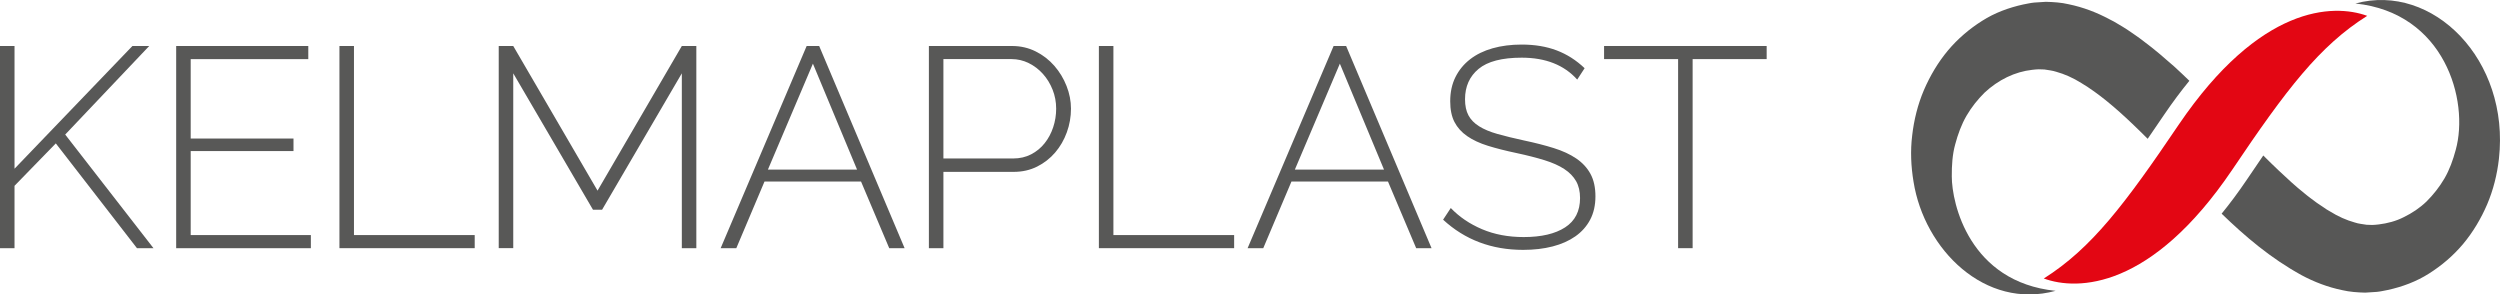 <?xml version="1.0" encoding="UTF-8"?>
<svg xmlns="http://www.w3.org/2000/svg" id="Ebene_1" data-name="Ebene 1" width="150mm" height="17.667mm" viewBox="0 0 425.197 50.079">
  <defs>
    <style>
      .cls-1 {
        fill: #e30613;
      }

      .cls-2 {
        fill: #585857;
      }

      .cls-3 {
        fill: #575756;
      }
    </style>
  </defs>
  <g>
    <path class="cls-3" d="m365.277,23.606c.901-1.304,1.837-2.675,2.817-4.126,1.439-2.116,2.864-4.018,4.272-5.738-.854-.825-1.716-1.647-2.607-2.456-1.657-1.457-3.333-2.908-5.164-4.265-.886-.696-1.858-1.336-2.804-1.988-.482-.321-.996-.617-1.497-.916l-.756-.447-.798-.411c-2.088-1.12-4.42-2.026-6.922-2.54-1.236-.293-2.561-.376-3.865-.41-.664.034-1.327.077-1.987.129-.654.061-1.242.214-1.863.324-2.436.538-4.839,1.407-6.994,2.789-2.156,1.361-4.136,3.043-5.812,5.041-1.672,2.001-3.029,4.293-4.078,6.726-1.043,2.442-1.693,5.069-1.995,7.71-.329,2.644-.198,5.319.228,7.876,1.831,11.541,12.174,21.823,24.162,18.562-14.655-1.506-17.665-14.874-17.654-19.463-.013-1.861.098-3.709.577-5.441.46-1.727,1.064-3.384,1.921-4.865.859-1.478,1.907-2.777,3.051-3.917,2.354-2.208,5.202-3.586,8.138-3.905.362-.022.75-.102,1.085-.09.331.02.658.031.985.032.669.118,1.331.166,2.027.396,1.376.383,2.809,1.007,4.252,1.911,2.888,1.726,5.811,4.204,8.653,6.914.877.833,1.752,1.696,2.629,2.569Z"></path>
    <path class="cls-1" d="m402.613,2.695c-8.102,5.084-13.775,12.527-22.974,26.2-13.72,20.278-26.243,20.595-32.033,18.471,8.114-5.119,13.811-12.645,22.974-26.2C384.347.915,396.807.581,402.613,2.695Z"></path>
    <path class="cls-3" d="m400.605.594c15.16,1.577,19.394,16.472,17.061,24.901-.462,1.724-1.059,3.382-1.919,4.86-.861,1.473-1.904,2.775-3.047,3.914-1.163,1.121-2.483,1.988-3.849,2.653-1.357.699-2.82,1.067-4.28,1.249-.362.022-.749.101-1.084.09-.33-.02-.657-.031-.983-.033-.668-.119-1.331-.156-2.025-.392-1.375-.383-2.807-1.007-4.249-1.911l-.54-.317-.541-.371c-.361-.251-.727-.47-1.09-.731-.725-.547-1.454-1.054-2.175-1.667-1.449-1.151-2.879-2.479-4.307-3.823-.882-.831-1.761-1.696-2.64-2.571-.898,1.306-1.83,2.678-2.808,4.131-1.439,2.126-2.865,4.04-4.275,5.766,3.971,3.842,8.296,7.55,13.62,10.473,2.089,1.12,4.422,2.026,6.925,2.54,1.237.288,2.562.382,3.867.415.665-.034,1.328-.077,1.989-.129.654-.061,1.242-.214,1.864-.325,2.439-.537,4.84-1.413,6.999-2.789,2.157-1.362,4.138-3.047,5.815-5.046,1.672-2.003,3.035-4.293,4.082-6.73,1.041-2.445,1.696-5.072,1.997-7.716,1.907-16.864-11.259-30.033-24.407-26.441Z"></path>
  </g>
  <g>
    <path class="cls-2" d="m0,42.208V7.823h2.47v20.872L22.52,7.823h2.857l-14.287,15.061,15.013,19.324h-2.809l-13.802-17.822-7.022,7.215v10.607H0Z"></path>
    <path class="cls-2" d="m52.871,39.98v2.228h-22.908V7.823h22.471v2.228h-20.001v13.511h17.484v2.131h-17.484v14.287h20.437Z"></path>
    <path class="cls-2" d="m57.732,42.208V7.823h2.47v32.157h20.535v2.228h-23.005Z"></path>
    <path class="cls-2" d="m115.964,42.208V12.471l-13.561,23.198h-1.55l-13.56-23.198v29.736h-2.47V7.823h2.47l14.335,24.602,14.335-24.602h2.469v34.385h-2.469Z"></path>
    <path class="cls-2" d="m137.194,7.823h2.13l14.529,34.385h-2.615l-4.794-11.333h-16.418l-4.794,11.333h-2.663l14.626-34.385Zm8.572,21.018l-7.507-18.016-7.652,18.016h15.159Z"></path>
    <path class="cls-2" d="m157.984,42.208V7.823h14.142c1.452,0,2.791.307,4.019.92,1.227.614,2.284,1.429,3.173,2.446.887,1.017,1.581,2.164,2.082,3.439.501,1.276.751,2.559.751,3.85,0,1.389-.235,2.729-.703,4.02-.468,1.292-1.13,2.438-1.985,3.439-.856,1.001-1.881,1.8-3.075,2.397-1.195.597-2.518.896-3.972.896h-11.961v12.979h-2.47Zm2.47-15.255h11.865c1.13,0,2.147-.234,3.051-.703.904-.467,1.67-1.097,2.3-1.889.63-.79,1.114-1.695,1.453-2.712s.508-2.074.508-3.173c0-1.129-.202-2.203-.605-3.22-.404-1.018-.953-1.913-1.646-2.688-.696-.775-1.502-1.388-2.422-1.841s-1.897-.678-2.93-.678h-11.574v16.902Z"></path>
    <path class="cls-2" d="m186.897,42.208V7.823h2.47v32.157h20.534v2.228h-23.004Z"></path>
    <path class="cls-2" d="m226.817,7.823h2.131l14.528,34.385h-2.615l-4.794-11.333h-16.417l-4.795,11.333h-2.663l14.626-34.385Zm8.572,21.018l-7.507-18.016-7.652,18.016h15.159Z"></path>
    <path class="cls-2" d="m268.252,13.538c-2.228-2.486-5.376-3.729-9.444-3.729-3.358,0-5.803.637-7.337,1.913-1.534,1.275-2.301,2.994-2.301,5.157,0,1.099.194,2.01.581,2.736.387.727.992,1.349,1.816,1.865s1.864.953,3.123,1.307c1.259.356,2.777.726,4.553,1.113,1.84.388,3.511.816,5.012,1.284s2.777,1.057,3.826,1.768c1.048.71,1.856,1.582,2.421,2.615.565,1.034.848,2.309.848,3.826,0,1.518-.3,2.842-.897,3.972s-1.437,2.074-2.518,2.833-2.373,1.332-3.874,1.719c-1.501.387-3.172.581-5.012.581-5.36,0-9.896-1.711-13.609-5.133l1.307-1.986c1.453,1.518,3.229,2.72,5.327,3.608,2.099.889,4.456,1.332,7.07,1.332,3.003,0,5.352-.549,7.047-1.646s2.542-2.761,2.542-4.989c0-1.13-.226-2.09-.678-2.882-.452-.79-1.122-1.477-2.01-2.058-.888-.58-2.009-1.081-3.366-1.501-1.356-.42-2.938-.824-4.745-1.211-1.841-.387-3.463-.799-4.867-1.235-1.405-.436-2.583-.985-3.535-1.647-.953-.661-1.671-1.46-2.156-2.397-.484-.936-.726-2.113-.726-3.535,0-1.55.299-2.921.896-4.117.597-1.194,1.429-2.203,2.495-3.027,1.065-.823,2.34-1.444,3.826-1.864,1.485-.419,3.131-.63,4.939-.63,2.228,0,4.213.331,5.957.993,1.743.662,3.325,1.67,4.746,3.027l-1.259,1.937Z"></path>
    <path class="cls-2" d="m300.472,10.051h-12.592v32.157h-2.47V10.051h-12.591v-2.228h27.653v2.228Z"></path>
  </g>
</svg>
